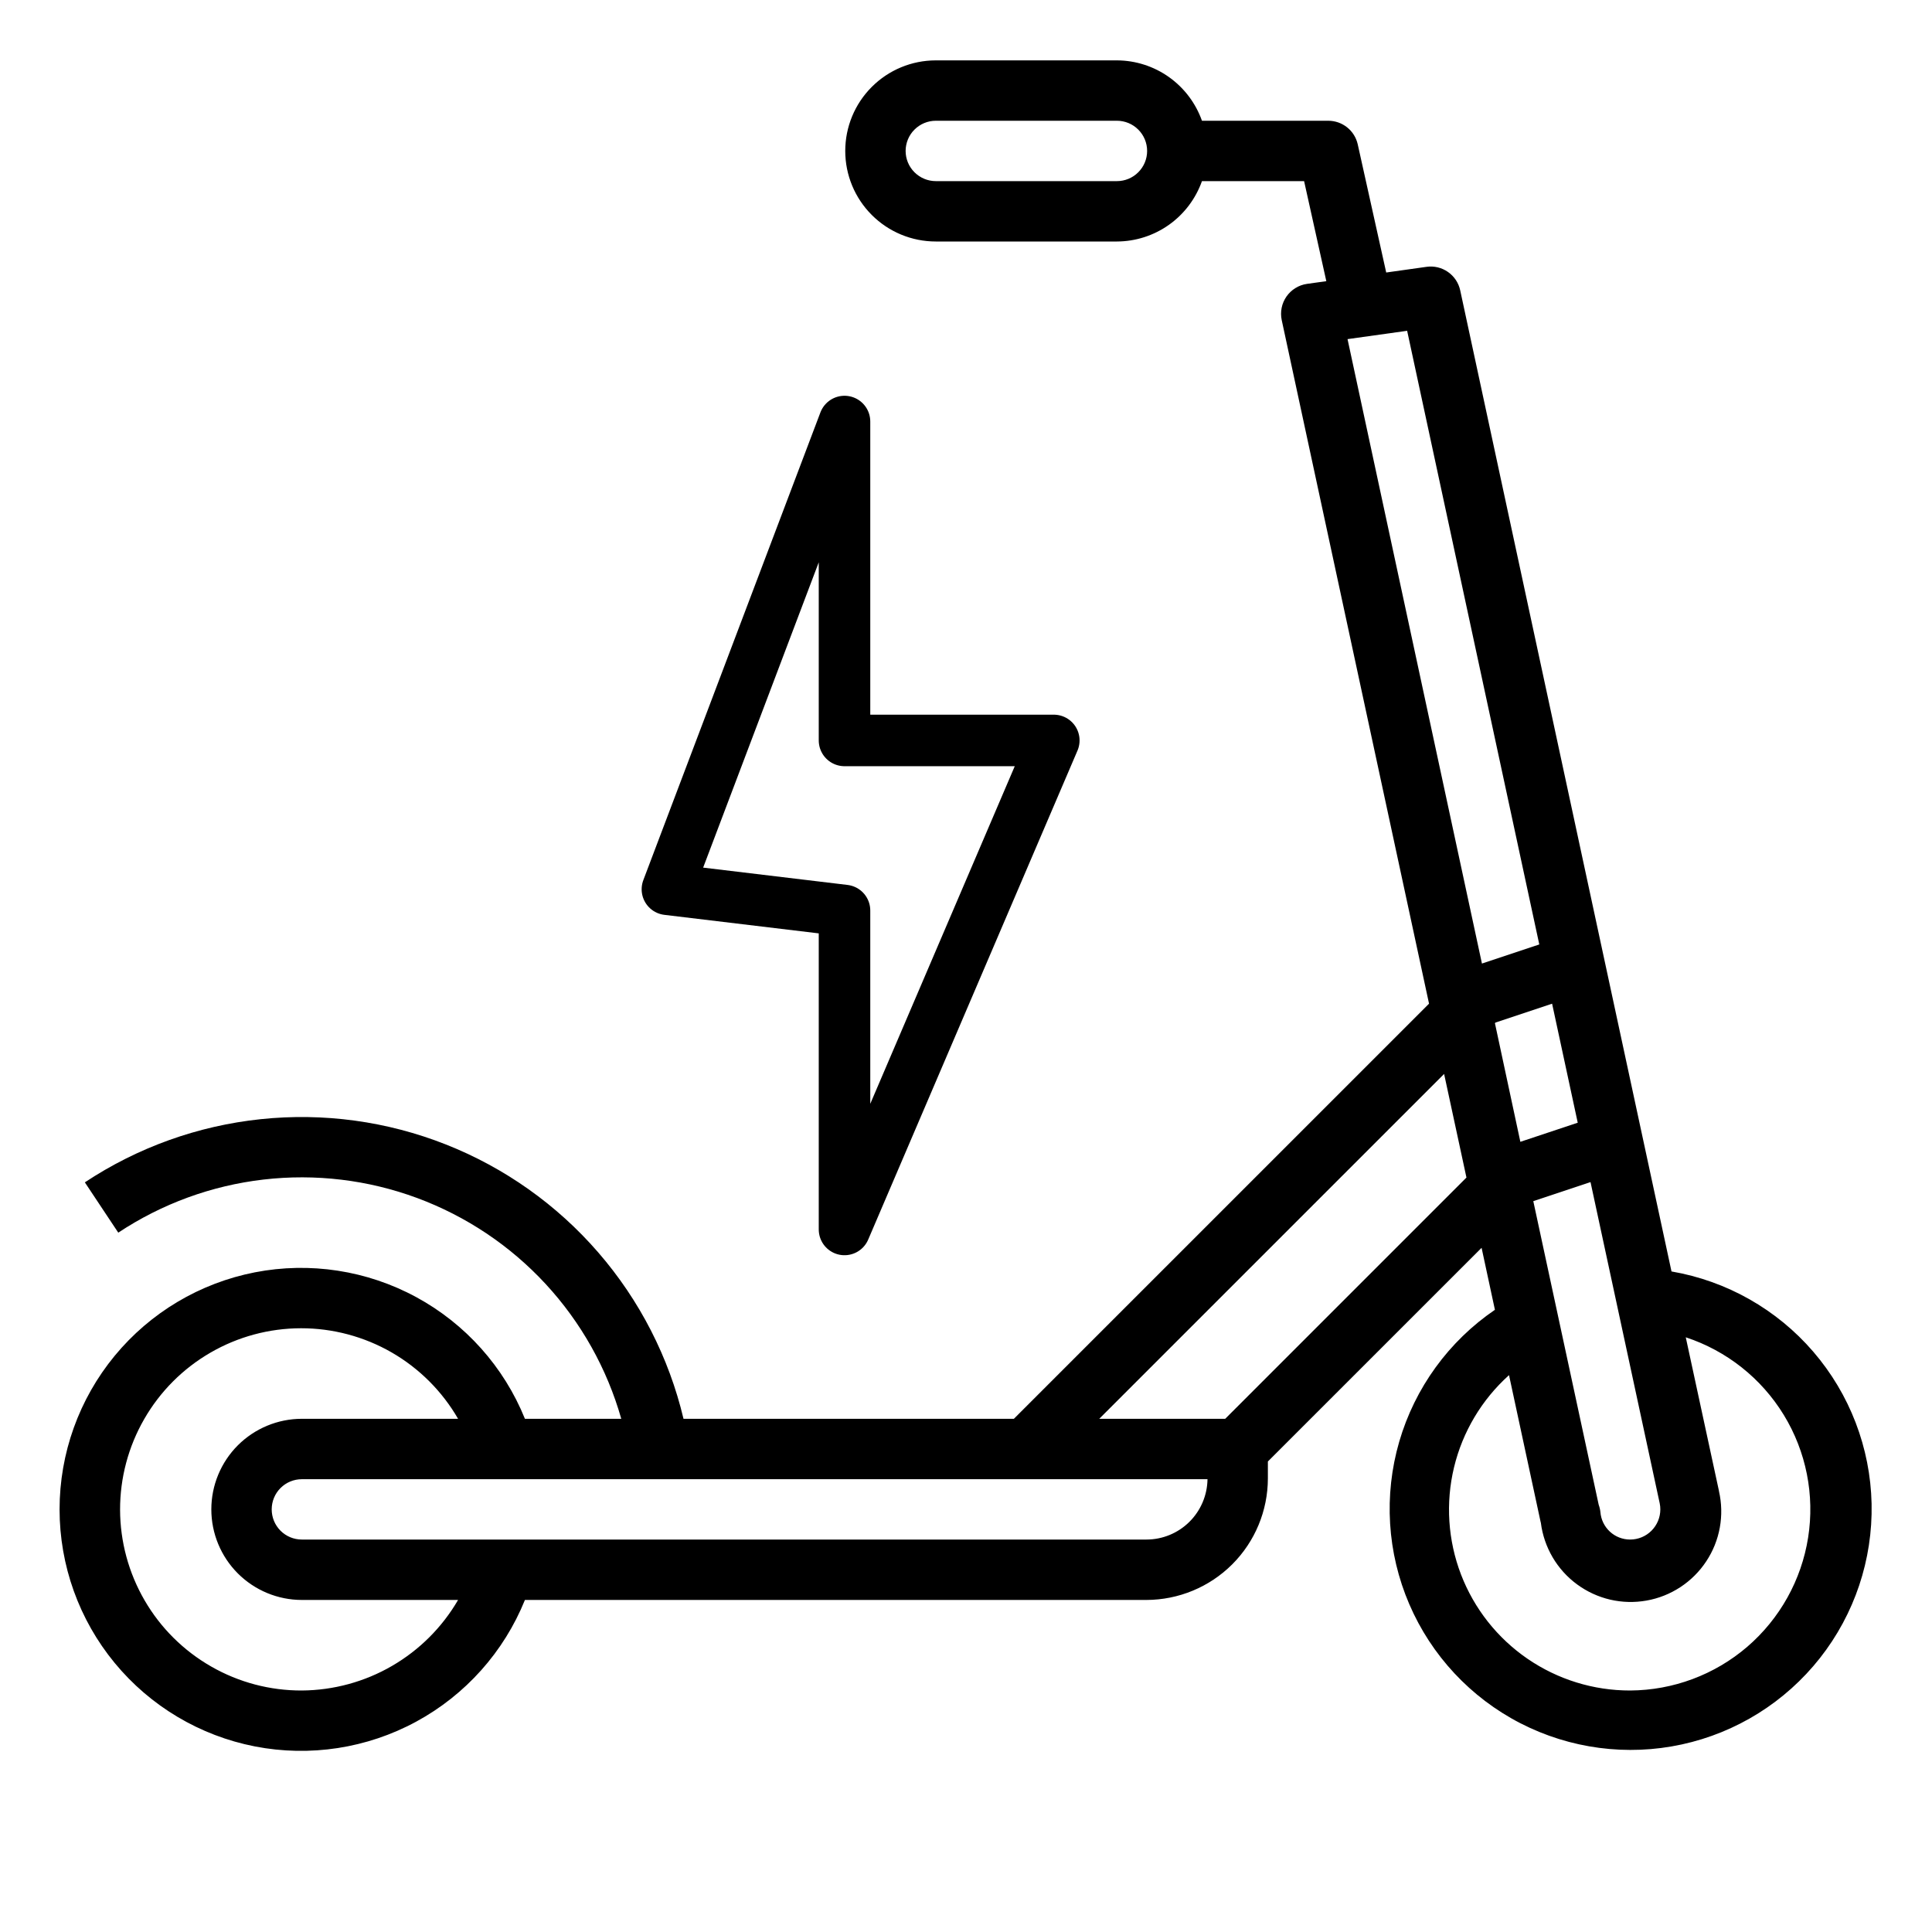 <svg width="60" height="60" viewBox="0 0 60 60" fill="none" xmlns="http://www.w3.org/2000/svg">
<path d="M51.91 39.486L45.348 9.017C45.298 8.785 45.162 8.581 44.968 8.446C44.773 8.31 44.535 8.253 44.3 8.287L43.05 8.463L42.165 4.479C42.118 4.272 42.002 4.087 41.835 3.954C41.669 3.822 41.463 3.75 41.25 3.75H37.328C37.134 3.204 36.777 2.73 36.304 2.394C35.832 2.059 35.267 1.877 34.688 1.875H29.063C28.317 1.875 27.601 2.171 27.074 2.699C26.546 3.226 26.25 3.942 26.25 4.688C26.25 5.433 26.546 6.149 27.074 6.676C27.601 7.204 28.317 7.5 29.063 7.5H34.688C35.267 7.498 35.832 7.316 36.304 6.981C36.777 6.645 37.134 6.171 37.328 5.625H40.5L41.19 8.732L40.59 8.816C40.463 8.834 40.34 8.878 40.231 8.946C40.121 9.013 40.027 9.103 39.953 9.208C39.88 9.314 39.828 9.433 39.803 9.559C39.778 9.685 39.778 9.815 39.805 9.941L44.38 31.17L31.487 44.062H21.227C20.774 42.153 19.866 40.381 18.581 38.898C17.296 37.414 15.672 36.263 13.846 35.542C12.021 34.821 10.049 34.552 8.097 34.757C6.145 34.962 4.271 35.635 2.635 36.719L3.673 38.281C5.026 37.384 6.571 36.819 8.184 36.632C9.796 36.445 11.43 36.641 12.952 37.204C14.474 37.768 15.842 38.682 16.944 39.874C18.046 41.066 18.851 42.501 19.294 44.062H16.302C15.65 42.449 14.456 41.113 12.926 40.283C11.396 39.453 9.625 39.181 7.917 39.513C6.209 39.846 4.669 40.762 3.562 42.105C2.455 43.448 1.85 45.135 1.85 46.875C1.85 48.615 2.455 50.302 3.562 51.645C4.669 52.988 6.209 53.904 7.917 54.237C9.625 54.569 11.396 54.297 12.926 53.467C14.456 52.637 15.65 51.301 16.302 49.688H35.603C36.603 49.686 37.561 49.288 38.269 48.581C38.976 47.874 39.374 46.915 39.375 45.915V45.388L46.012 38.752L46.426 40.677C44.991 41.655 43.941 43.102 43.455 44.77C42.97 46.438 43.08 48.222 43.766 49.818C44.452 51.413 45.672 52.721 47.216 53.516C48.76 54.31 50.533 54.544 52.23 54.175C53.928 53.806 55.444 52.858 56.519 51.494C57.594 50.13 58.161 48.435 58.124 46.698C58.086 44.962 57.445 43.293 56.312 41.977C55.178 40.661 53.622 39.78 51.91 39.486V39.486ZM34.688 5.625H29.063C28.814 5.625 28.576 5.526 28.4 5.35C28.224 5.175 28.125 4.936 28.125 4.688C28.125 4.439 28.224 4.2 28.4 4.025C28.576 3.849 28.814 3.75 29.063 3.75H34.688C34.936 3.75 35.175 3.849 35.35 4.025C35.526 4.2 35.625 4.439 35.625 4.688C35.625 4.936 35.526 5.175 35.35 5.35C35.175 5.526 34.936 5.625 34.688 5.625ZM46.426 31.775L46.444 31.757L48.202 31.171L48.998 34.867L47.216 35.46L46.426 31.775ZM49.395 36.711L51.544 46.688C51.557 46.749 51.563 46.812 51.563 46.875C51.563 47.124 51.464 47.362 51.288 47.538C51.112 47.714 50.874 47.812 50.625 47.812C50.392 47.812 50.168 47.725 49.997 47.567C49.826 47.409 49.721 47.193 49.702 46.961C49.694 46.883 49.676 46.806 49.649 46.732L47.618 37.303L49.395 36.711ZM43.7 10.273L47.804 29.331L46.023 29.924L41.849 10.532L43.7 10.273ZM9.375 52.5C8.387 52.504 7.415 52.247 6.558 51.755C5.7 51.264 4.987 50.556 4.491 49.701C3.994 48.846 3.732 47.876 3.729 46.888C3.727 45.9 3.985 44.928 4.478 44.072C4.97 43.215 5.68 42.503 6.535 42.008C7.39 41.512 8.361 41.251 9.349 41.25C10.337 41.249 11.309 41.509 12.165 42.002C13.021 42.496 13.732 43.207 14.226 44.062H9.375C8.629 44.062 7.914 44.359 7.386 44.886C6.859 45.414 6.563 46.129 6.563 46.875C6.563 47.621 6.859 48.336 7.386 48.864C7.914 49.391 8.629 49.688 9.375 49.688H14.226C13.732 50.538 13.024 51.244 12.174 51.737C11.323 52.231 10.358 52.493 9.375 52.5V52.5ZM35.603 47.812H9.375C9.126 47.812 8.888 47.714 8.712 47.538C8.536 47.362 8.438 47.124 8.438 46.875C8.438 46.626 8.536 46.388 8.712 46.212C8.888 46.036 9.126 45.938 9.375 45.938H37.5C37.493 46.437 37.291 46.913 36.936 47.264C36.581 47.615 36.102 47.812 35.603 47.812V47.812ZM38.05 44.062H34.138L44.848 33.352L45.542 36.57L38.05 44.062ZM50.625 52.5C49.488 52.502 48.377 52.158 47.439 51.515C46.501 50.872 45.781 49.959 45.373 48.898C44.966 47.836 44.89 46.676 45.156 45.57C45.422 44.464 46.018 43.466 46.864 42.706L47.842 47.25L47.853 47.294C47.901 47.672 48.026 48.036 48.219 48.365C48.412 48.693 48.67 48.979 48.977 49.204C49.284 49.43 49.634 49.591 50.005 49.678C50.376 49.764 50.761 49.774 51.136 49.707C51.511 49.641 51.868 49.498 52.187 49.289C52.505 49.08 52.778 48.808 52.988 48.49C53.199 48.173 53.342 47.816 53.41 47.441C53.478 47.066 53.469 46.681 53.384 46.31V46.303L52.353 41.531C53.621 41.948 54.7 42.803 55.397 43.942C56.093 45.081 56.361 46.431 56.153 47.75C55.945 49.069 55.275 50.271 54.263 51.142C53.25 52.012 51.96 52.493 50.625 52.5V52.5Z" fill="black"/>
<path d="M26.227 13.091L20.727 27.617L26.227 28.277V38.182L32.727 22.995H26.227V13.091Z" stroke="black" stroke-width="1.6" stroke-linejoin="round"/>
</svg>
